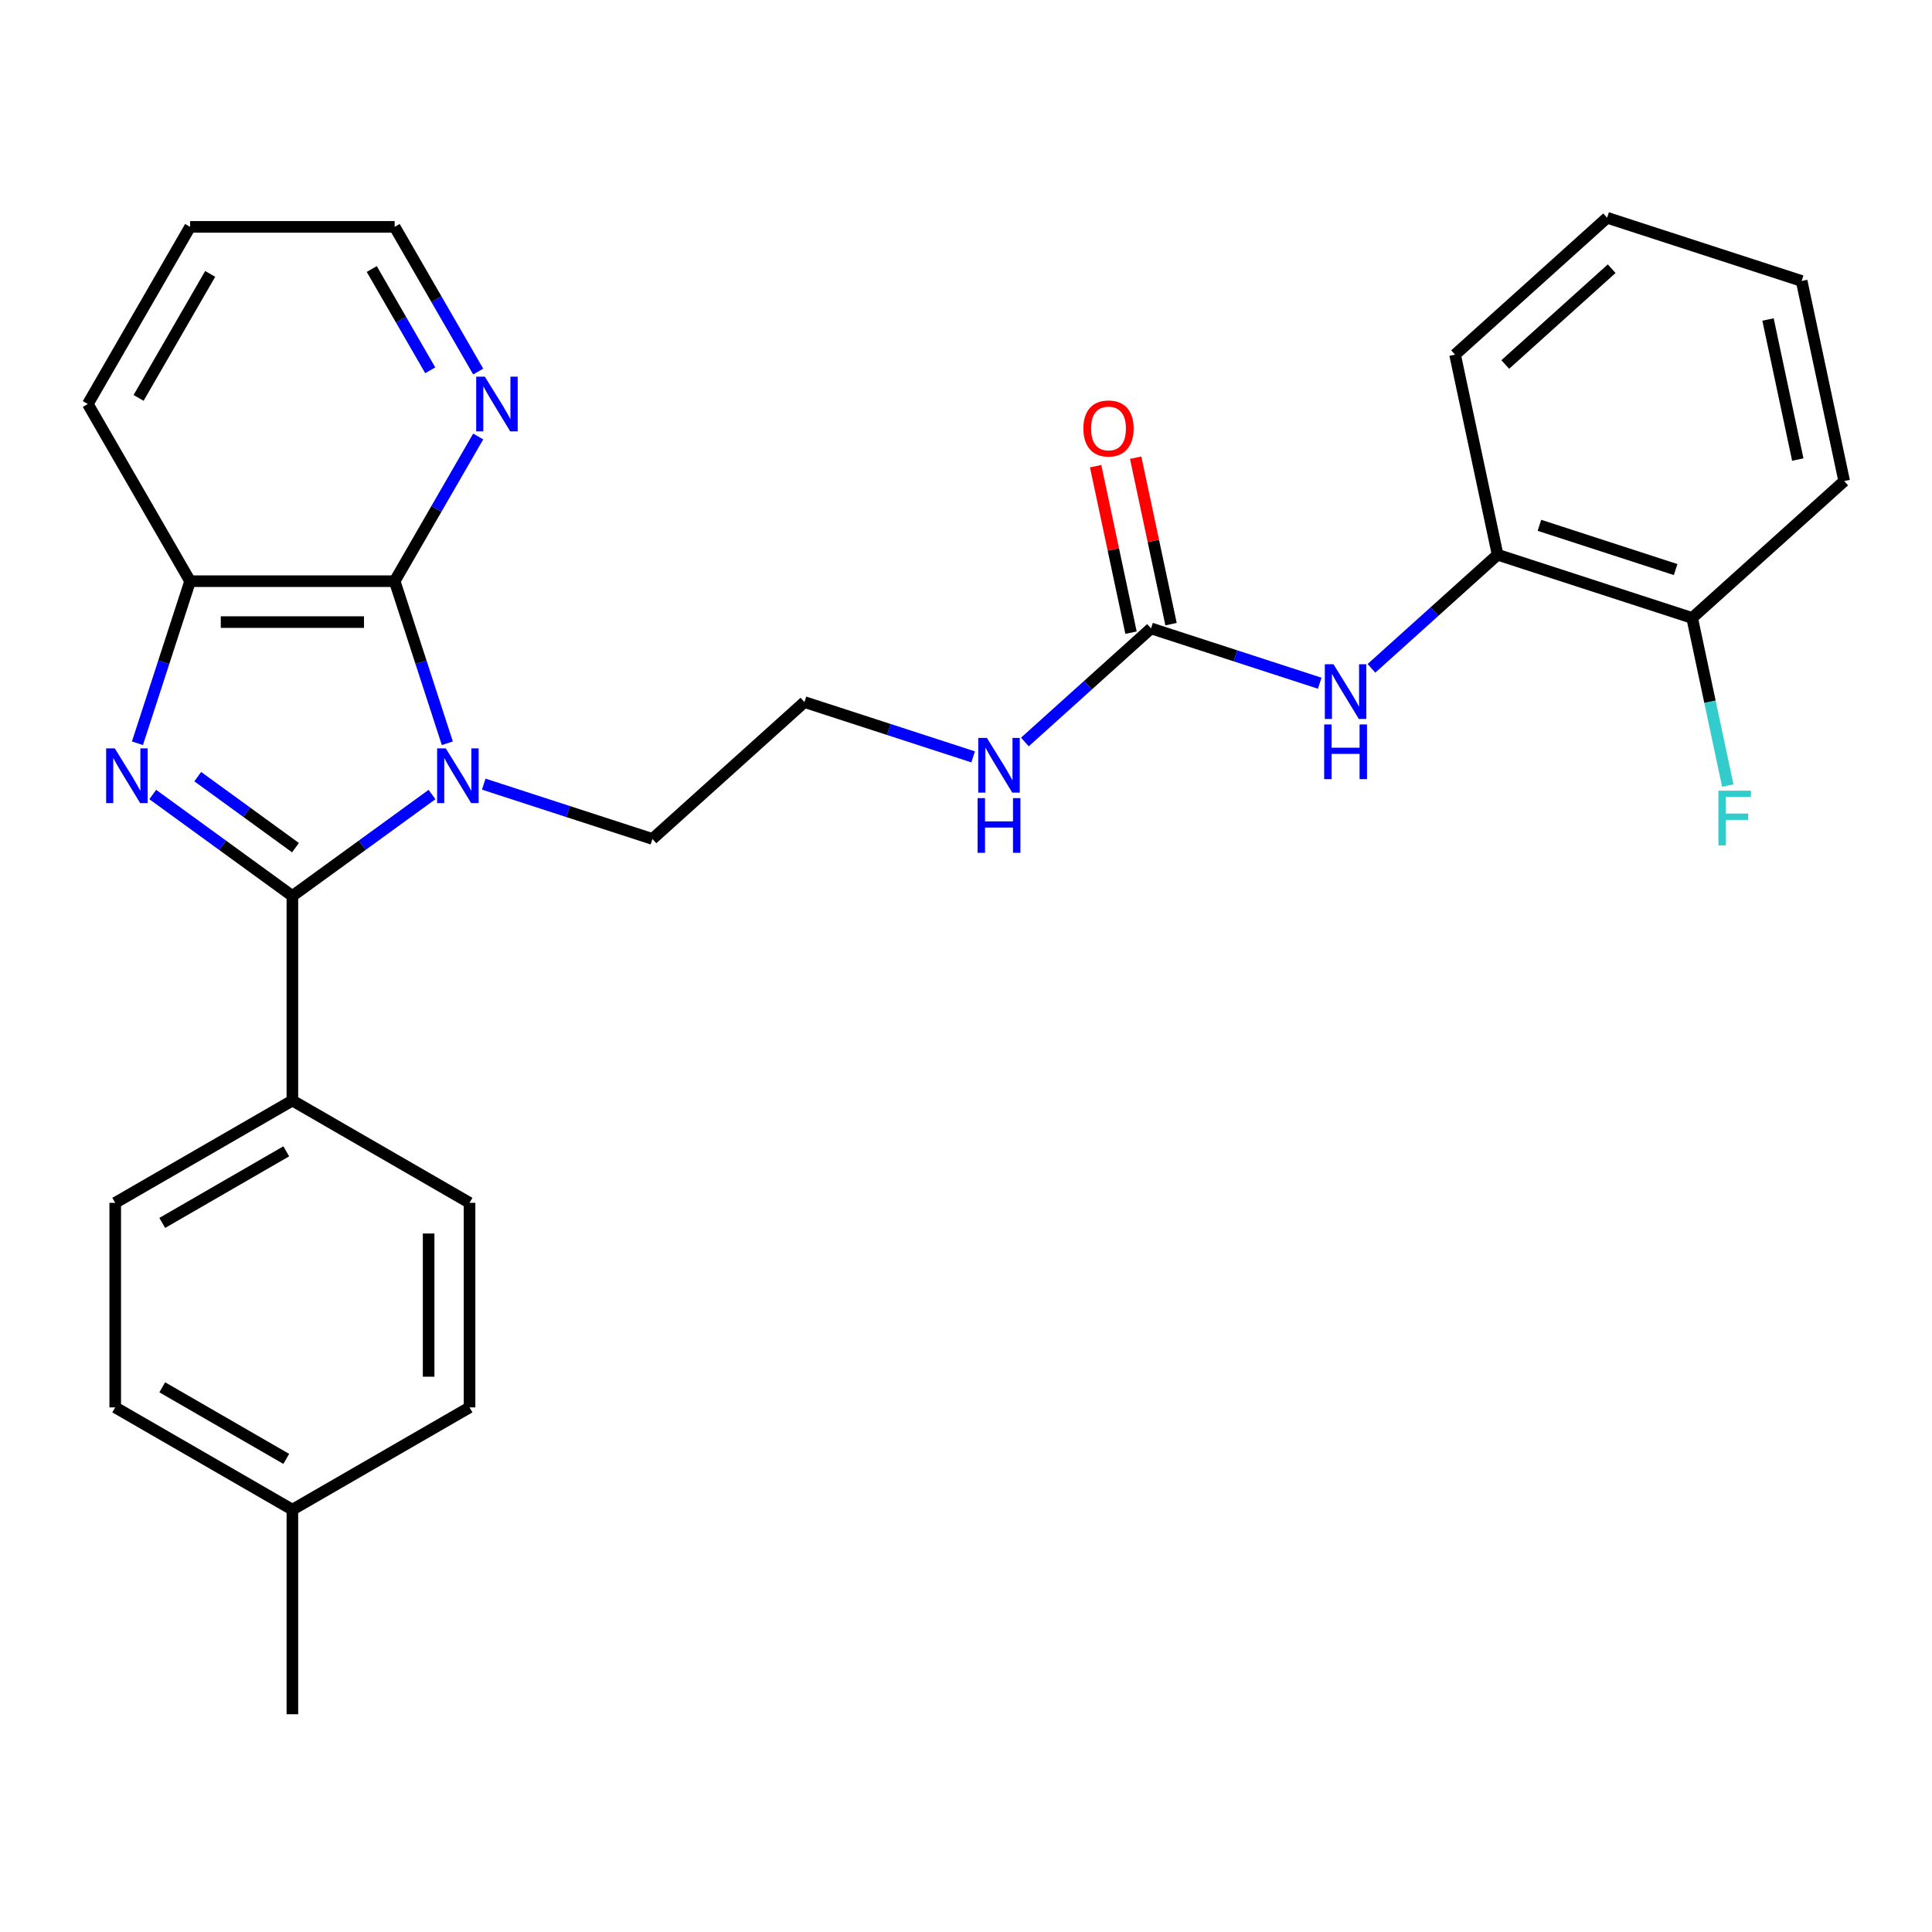 <?xml version='1.0' encoding='iso-8859-1'?>
<svg version='1.1' baseProfile='full'
              xmlns='http://www.w3.org/2000/svg'
                      xmlns:rdkit='http://www.rdkit.org/xml'
                      xmlns:xlink='http://www.w3.org/1999/xlink'
                  xml:space='preserve'
width='1000px' height='1000px' viewBox='0 0 1000 1000'>
<!-- END OF HEADER -->
<rect style='opacity:1.0;fill:#FFFFFF;stroke:none' width='1000' height='1000' x='0' y='0'> </rect>
<path class='bond-0' d='M 223.611,411.246 L 187.474,437.502' style='fill:none;fill-rule:evenodd;stroke:#0000FF;stroke-width:6px;stroke-linecap:butt;stroke-linejoin:miter;stroke-opacity:1' />
<path class='bond-0' d='M 187.474,437.502 L 151.337,463.757' style='fill:none;fill-rule:evenodd;stroke:#000000;stroke-width:6px;stroke-linecap:butt;stroke-linejoin:miter;stroke-opacity:1' />
<path class='bond-2' d='M 231.537,384.713 L 217.908,342.766' style='fill:none;fill-rule:evenodd;stroke:#0000FF;stroke-width:6px;stroke-linecap:butt;stroke-linejoin:miter;stroke-opacity:1' />
<path class='bond-2' d='M 217.908,342.766 L 204.279,300.82' style='fill:none;fill-rule:evenodd;stroke:#000000;stroke-width:6px;stroke-linecap:butt;stroke-linejoin:miter;stroke-opacity:1' />
<path class='bond-12' d='M 250.385,405.87 L 294.042,420.055' style='fill:none;fill-rule:evenodd;stroke:#0000FF;stroke-width:6px;stroke-linecap:butt;stroke-linejoin:miter;stroke-opacity:1' />
<path class='bond-12' d='M 294.042,420.055 L 337.699,434.24' style='fill:none;fill-rule:evenodd;stroke:#000000;stroke-width:6px;stroke-linecap:butt;stroke-linejoin:miter;stroke-opacity:1' />
<path class='bond-1' d='M 151.337,463.757 L 115.2,437.502' style='fill:none;fill-rule:evenodd;stroke:#000000;stroke-width:6px;stroke-linecap:butt;stroke-linejoin:miter;stroke-opacity:1' />
<path class='bond-1' d='M 115.2,437.502 L 79.063,411.246' style='fill:none;fill-rule:evenodd;stroke:#0000FF;stroke-width:6px;stroke-linecap:butt;stroke-linejoin:miter;stroke-opacity:1' />
<path class='bond-1' d='M 152.944,438.748 L 127.648,420.369' style='fill:none;fill-rule:evenodd;stroke:#000000;stroke-width:6px;stroke-linecap:butt;stroke-linejoin:miter;stroke-opacity:1' />
<path class='bond-1' d='M 127.648,420.369 L 102.352,401.991' style='fill:none;fill-rule:evenodd;stroke:#0000FF;stroke-width:6px;stroke-linecap:butt;stroke-linejoin:miter;stroke-opacity:1' />
<path class='bond-6' d='M 151.337,463.757 L 151.337,569.639' style='fill:none;fill-rule:evenodd;stroke:#000000;stroke-width:6px;stroke-linecap:butt;stroke-linejoin:miter;stroke-opacity:1' />
<path class='bond-28' d='M 71.137,384.713 L 84.767,342.766' style='fill:none;fill-rule:evenodd;stroke:#0000FF;stroke-width:6px;stroke-linecap:butt;stroke-linejoin:miter;stroke-opacity:1' />
<path class='bond-28' d='M 84.767,342.766 L 98.396,300.82' style='fill:none;fill-rule:evenodd;stroke:#000000;stroke-width:6px;stroke-linecap:butt;stroke-linejoin:miter;stroke-opacity:1' />
<path class='bond-3' d='M 204.279,300.82 L 98.396,300.82' style='fill:none;fill-rule:evenodd;stroke:#000000;stroke-width:6px;stroke-linecap:butt;stroke-linejoin:miter;stroke-opacity:1' />
<path class='bond-3' d='M 188.396,321.996 L 114.278,321.996' style='fill:none;fill-rule:evenodd;stroke:#000000;stroke-width:6px;stroke-linecap:butt;stroke-linejoin:miter;stroke-opacity:1' />
<path class='bond-7' d='M 204.279,300.82 L 225.898,263.375' style='fill:none;fill-rule:evenodd;stroke:#000000;stroke-width:6px;stroke-linecap:butt;stroke-linejoin:miter;stroke-opacity:1' />
<path class='bond-7' d='M 225.898,263.375 L 247.517,225.93' style='fill:none;fill-rule:evenodd;stroke:#0000FF;stroke-width:6px;stroke-linecap:butt;stroke-linejoin:miter;stroke-opacity:1' />
<path class='bond-20' d='M 98.396,300.82 L 45.455,209.122' style='fill:none;fill-rule:evenodd;stroke:#000000;stroke-width:6px;stroke-linecap:butt;stroke-linejoin:miter;stroke-opacity:1' />
<path class='bond-4' d='M 595.772,325.261 L 563.122,354.658' style='fill:none;fill-rule:evenodd;stroke:#000000;stroke-width:6px;stroke-linecap:butt;stroke-linejoin:miter;stroke-opacity:1' />
<path class='bond-4' d='M 563.122,354.658 L 530.473,384.056' style='fill:none;fill-rule:evenodd;stroke:#0000FF;stroke-width:6px;stroke-linecap:butt;stroke-linejoin:miter;stroke-opacity:1' />
<path class='bond-5' d='M 595.772,325.261 L 639.429,339.445' style='fill:none;fill-rule:evenodd;stroke:#000000;stroke-width:6px;stroke-linecap:butt;stroke-linejoin:miter;stroke-opacity:1' />
<path class='bond-5' d='M 639.429,339.445 L 683.085,353.63' style='fill:none;fill-rule:evenodd;stroke:#0000FF;stroke-width:6px;stroke-linecap:butt;stroke-linejoin:miter;stroke-opacity:1' />
<path class='bond-9' d='M 606.129,323.059 L 596.972,279.978' style='fill:none;fill-rule:evenodd;stroke:#000000;stroke-width:6px;stroke-linecap:butt;stroke-linejoin:miter;stroke-opacity:1' />
<path class='bond-9' d='M 596.972,279.978 L 587.815,236.897' style='fill:none;fill-rule:evenodd;stroke:#FF0000;stroke-width:6px;stroke-linecap:butt;stroke-linejoin:miter;stroke-opacity:1' />
<path class='bond-9' d='M 585.415,327.462 L 576.258,284.381' style='fill:none;fill-rule:evenodd;stroke:#000000;stroke-width:6px;stroke-linecap:butt;stroke-linejoin:miter;stroke-opacity:1' />
<path class='bond-9' d='M 576.258,284.381 L 567.101,241.3' style='fill:none;fill-rule:evenodd;stroke:#FF0000;stroke-width:6px;stroke-linecap:butt;stroke-linejoin:miter;stroke-opacity:1' />
<path class='bond-8' d='M 709.859,345.926 L 742.509,316.529' style='fill:none;fill-rule:evenodd;stroke:#0000FF;stroke-width:6px;stroke-linecap:butt;stroke-linejoin:miter;stroke-opacity:1' />
<path class='bond-8' d='M 742.509,316.529 L 775.159,287.131' style='fill:none;fill-rule:evenodd;stroke:#000000;stroke-width:6px;stroke-linecap:butt;stroke-linejoin:miter;stroke-opacity:1' />
<path class='bond-13' d='M 151.337,569.639 L 59.64,622.581' style='fill:none;fill-rule:evenodd;stroke:#000000;stroke-width:6px;stroke-linecap:butt;stroke-linejoin:miter;stroke-opacity:1' />
<path class='bond-13' d='M 148.171,595.92 L 83.983,632.979' style='fill:none;fill-rule:evenodd;stroke:#000000;stroke-width:6px;stroke-linecap:butt;stroke-linejoin:miter;stroke-opacity:1' />
<path class='bond-14' d='M 151.337,569.639 L 243.035,622.581' style='fill:none;fill-rule:evenodd;stroke:#000000;stroke-width:6px;stroke-linecap:butt;stroke-linejoin:miter;stroke-opacity:1' />
<path class='bond-21' d='M 247.517,192.315 L 225.898,154.87' style='fill:none;fill-rule:evenodd;stroke:#0000FF;stroke-width:6px;stroke-linecap:butt;stroke-linejoin:miter;stroke-opacity:1' />
<path class='bond-21' d='M 225.898,154.87 L 204.279,117.425' style='fill:none;fill-rule:evenodd;stroke:#000000;stroke-width:6px;stroke-linecap:butt;stroke-linejoin:miter;stroke-opacity:1' />
<path class='bond-21' d='M 222.691,191.67 L 207.558,165.459' style='fill:none;fill-rule:evenodd;stroke:#0000FF;stroke-width:6px;stroke-linecap:butt;stroke-linejoin:miter;stroke-opacity:1' />
<path class='bond-21' d='M 207.558,165.459 L 192.425,139.247' style='fill:none;fill-rule:evenodd;stroke:#000000;stroke-width:6px;stroke-linecap:butt;stroke-linejoin:miter;stroke-opacity:1' />
<path class='bond-10' d='M 775.159,287.131 L 875.859,319.85' style='fill:none;fill-rule:evenodd;stroke:#000000;stroke-width:6px;stroke-linecap:butt;stroke-linejoin:miter;stroke-opacity:1' />
<path class='bond-10' d='M 796.808,271.899 L 867.298,294.802' style='fill:none;fill-rule:evenodd;stroke:#000000;stroke-width:6px;stroke-linecap:butt;stroke-linejoin:miter;stroke-opacity:1' />
<path class='bond-22' d='M 775.159,287.131 L 753.144,183.562' style='fill:none;fill-rule:evenodd;stroke:#000000;stroke-width:6px;stroke-linecap:butt;stroke-linejoin:miter;stroke-opacity:1' />
<path class='bond-15' d='M 875.859,319.85 L 885.08,363.231' style='fill:none;fill-rule:evenodd;stroke:#000000;stroke-width:6px;stroke-linecap:butt;stroke-linejoin:miter;stroke-opacity:1' />
<path class='bond-15' d='M 885.08,363.231 L 894.301,406.612' style='fill:none;fill-rule:evenodd;stroke:#33CCCC;stroke-width:6px;stroke-linecap:butt;stroke-linejoin:miter;stroke-opacity:1' />
<path class='bond-23' d='M 875.859,319.85 L 954.545,249.001' style='fill:none;fill-rule:evenodd;stroke:#000000;stroke-width:6px;stroke-linecap:butt;stroke-linejoin:miter;stroke-opacity:1' />
<path class='bond-11' d='M 503.699,391.76 L 460.042,377.575' style='fill:none;fill-rule:evenodd;stroke:#0000FF;stroke-width:6px;stroke-linecap:butt;stroke-linejoin:miter;stroke-opacity:1' />
<path class='bond-11' d='M 460.042,377.575 L 416.385,363.39' style='fill:none;fill-rule:evenodd;stroke:#000000;stroke-width:6px;stroke-linecap:butt;stroke-linejoin:miter;stroke-opacity:1' />
<path class='bond-19' d='M 337.699,434.24 L 416.385,363.39' style='fill:none;fill-rule:evenodd;stroke:#000000;stroke-width:6px;stroke-linecap:butt;stroke-linejoin:miter;stroke-opacity:1' />
<path class='bond-16' d='M 59.64,622.581 L 59.64,728.464' style='fill:none;fill-rule:evenodd;stroke:#000000;stroke-width:6px;stroke-linecap:butt;stroke-linejoin:miter;stroke-opacity:1' />
<path class='bond-17' d='M 243.035,622.581 L 243.035,728.464' style='fill:none;fill-rule:evenodd;stroke:#000000;stroke-width:6px;stroke-linecap:butt;stroke-linejoin:miter;stroke-opacity:1' />
<path class='bond-17' d='M 221.858,638.463 L 221.858,712.581' style='fill:none;fill-rule:evenodd;stroke:#000000;stroke-width:6px;stroke-linecap:butt;stroke-linejoin:miter;stroke-opacity:1' />
<path class='bond-30' d='M 59.64,728.464 L 151.337,781.405' style='fill:none;fill-rule:evenodd;stroke:#000000;stroke-width:6px;stroke-linecap:butt;stroke-linejoin:miter;stroke-opacity:1' />
<path class='bond-30' d='M 83.983,718.065 L 148.171,755.124' style='fill:none;fill-rule:evenodd;stroke:#000000;stroke-width:6px;stroke-linecap:butt;stroke-linejoin:miter;stroke-opacity:1' />
<path class='bond-18' d='M 243.035,728.464 L 151.337,781.405' style='fill:none;fill-rule:evenodd;stroke:#000000;stroke-width:6px;stroke-linecap:butt;stroke-linejoin:miter;stroke-opacity:1' />
<path class='bond-24' d='M 151.337,781.405 L 151.337,887.288' style='fill:none;fill-rule:evenodd;stroke:#000000;stroke-width:6px;stroke-linecap:butt;stroke-linejoin:miter;stroke-opacity:1' />
<path class='bond-29' d='M 45.455,209.122 L 98.396,117.425' style='fill:none;fill-rule:evenodd;stroke:#000000;stroke-width:6px;stroke-linecap:butt;stroke-linejoin:miter;stroke-opacity:1' />
<path class='bond-29' d='M 71.735,205.956 L 108.794,141.768' style='fill:none;fill-rule:evenodd;stroke:#000000;stroke-width:6px;stroke-linecap:butt;stroke-linejoin:miter;stroke-opacity:1' />
<path class='bond-25' d='M 204.279,117.425 L 98.396,117.425' style='fill:none;fill-rule:evenodd;stroke:#000000;stroke-width:6px;stroke-linecap:butt;stroke-linejoin:miter;stroke-opacity:1' />
<path class='bond-26' d='M 753.144,183.562 L 831.831,112.712' style='fill:none;fill-rule:evenodd;stroke:#000000;stroke-width:6px;stroke-linecap:butt;stroke-linejoin:miter;stroke-opacity:1' />
<path class='bond-26' d='M 779.117,188.672 L 834.198,139.077' style='fill:none;fill-rule:evenodd;stroke:#000000;stroke-width:6px;stroke-linecap:butt;stroke-linejoin:miter;stroke-opacity:1' />
<path class='bond-31' d='M 954.545,249.001 L 932.531,145.432' style='fill:none;fill-rule:evenodd;stroke:#000000;stroke-width:6px;stroke-linecap:butt;stroke-linejoin:miter;stroke-opacity:1' />
<path class='bond-31' d='M 930.53,237.868 L 915.12,165.37' style='fill:none;fill-rule:evenodd;stroke:#000000;stroke-width:6px;stroke-linecap:butt;stroke-linejoin:miter;stroke-opacity:1' />
<path class='bond-27' d='M 831.831,112.712 L 932.531,145.432' style='fill:none;fill-rule:evenodd;stroke:#000000;stroke-width:6px;stroke-linecap:butt;stroke-linejoin:miter;stroke-opacity:1' />
<path  class='atom-0' d='M 230.738 387.36
L 240.018 402.36
Q 240.938 403.84, 242.418 406.52
Q 243.898 409.2, 243.978 409.36
L 243.978 387.36
L 247.738 387.36
L 247.738 415.68
L 243.858 415.68
L 233.898 399.28
Q 232.738 397.36, 231.498 395.16
Q 230.298 392.96, 229.938 392.28
L 229.938 415.68
L 226.258 415.68
L 226.258 387.36
L 230.738 387.36
' fill='#0000FF'/>
<path  class='atom-2' d='M 59.416 387.36
L 68.696 402.36
Q 69.616 403.84, 71.096 406.52
Q 72.576 409.2, 72.656 409.36
L 72.656 387.36
L 76.416 387.36
L 76.416 415.68
L 72.536 415.68
L 62.576 399.28
Q 61.416 397.36, 60.176 395.16
Q 58.976 392.96, 58.616 392.28
L 58.616 415.68
L 54.936 415.68
L 54.936 387.36
L 59.416 387.36
' fill='#0000FF'/>
<path  class='atom-6' d='M 690.212 343.82
L 699.492 358.82
Q 700.412 360.3, 701.892 362.98
Q 703.372 365.66, 703.452 365.82
L 703.452 343.82
L 707.212 343.82
L 707.212 372.14
L 703.332 372.14
L 693.372 355.74
Q 692.212 353.82, 690.972 351.62
Q 689.772 349.42, 689.412 348.74
L 689.412 372.14
L 685.732 372.14
L 685.732 343.82
L 690.212 343.82
' fill='#0000FF'/>
<path  class='atom-6' d='M 685.392 374.972
L 689.232 374.972
L 689.232 387.012
L 703.712 387.012
L 703.712 374.972
L 707.552 374.972
L 707.552 403.292
L 703.712 403.292
L 703.712 390.212
L 689.232 390.212
L 689.232 403.292
L 685.392 403.292
L 685.392 374.972
' fill='#0000FF'/>
<path  class='atom-8' d='M 250.96 194.962
L 260.24 209.962
Q 261.16 211.442, 262.64 214.122
Q 264.12 216.802, 264.2 216.962
L 264.2 194.962
L 267.96 194.962
L 267.96 223.282
L 264.08 223.282
L 254.12 206.882
Q 252.96 204.962, 251.72 202.762
Q 250.52 200.562, 250.16 199.882
L 250.16 223.282
L 246.48 223.282
L 246.48 194.962
L 250.96 194.962
' fill='#0000FF'/>
<path  class='atom-10' d='M 560.758 221.772
Q 560.758 214.972, 564.118 211.172
Q 567.478 207.372, 573.758 207.372
Q 580.038 207.372, 583.398 211.172
Q 586.758 214.972, 586.758 221.772
Q 586.758 228.652, 583.358 232.572
Q 579.958 236.452, 573.758 236.452
Q 567.518 236.452, 564.118 232.572
Q 560.758 228.692, 560.758 221.772
M 573.758 233.252
Q 578.078 233.252, 580.398 230.372
Q 582.758 227.452, 582.758 221.772
Q 582.758 216.212, 580.398 213.412
Q 578.078 210.572, 573.758 210.572
Q 569.438 210.572, 567.078 213.372
Q 564.758 216.172, 564.758 221.772
Q 564.758 227.492, 567.078 230.372
Q 569.438 233.252, 573.758 233.252
' fill='#FF0000'/>
<path  class='atom-12' d='M 510.826 381.95
L 520.106 396.95
Q 521.026 398.43, 522.506 401.11
Q 523.986 403.79, 524.066 403.95
L 524.066 381.95
L 527.826 381.95
L 527.826 410.27
L 523.946 410.27
L 513.986 393.87
Q 512.826 391.95, 511.586 389.75
Q 510.386 387.55, 510.026 386.87
L 510.026 410.27
L 506.346 410.27
L 506.346 381.95
L 510.826 381.95
' fill='#0000FF'/>
<path  class='atom-12' d='M 506.006 413.102
L 509.846 413.102
L 509.846 425.142
L 524.326 425.142
L 524.326 413.102
L 528.166 413.102
L 528.166 441.422
L 524.326 441.422
L 524.326 428.342
L 509.846 428.342
L 509.846 441.422
L 506.006 441.422
L 506.006 413.102
' fill='#0000FF'/>
<path  class='atom-16' d='M 889.453 409.259
L 906.293 409.259
L 906.293 412.499
L 893.253 412.499
L 893.253 421.099
L 904.853 421.099
L 904.853 424.379
L 893.253 424.379
L 893.253 437.579
L 889.453 437.579
L 889.453 409.259
' fill='#33CCCC'/>
</svg>
